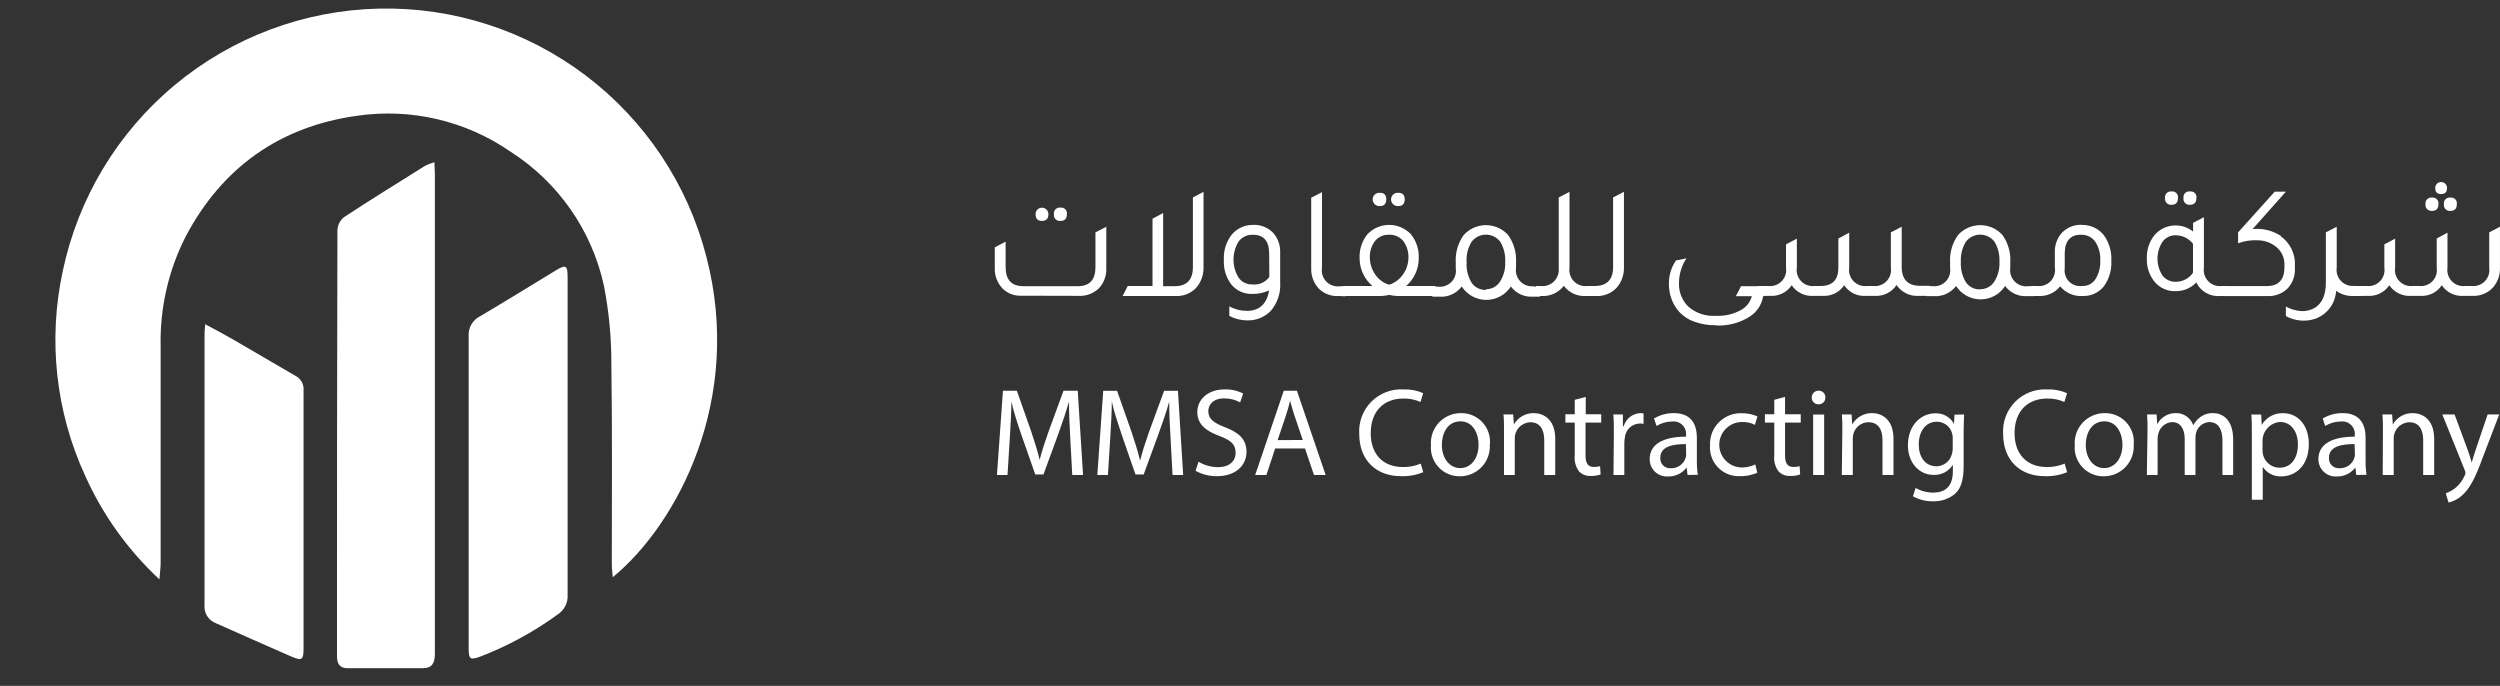 <svg xmlns="http://www.w3.org/2000/svg" fill="none" viewBox="0 0 226 62" height="62" width="226">
<rect x="0" y="0" width="226" height="62" fill="#333333" stroke="none"/>
<g clip-path="url(#clip0_109_3)">
<path fill="white" d="M55.396 52.2C55.355 51.74 55.308 51.368 55.308 50.989C55.308 44.972 55.355 38.956 55.267 32.939C55.276 30.545 55.05 28.156 54.591 25.806C53.496 20.824 50.469 16.479 46.174 13.726C42.106 10.907 37.116 9.744 32.221 10.474C25.305 11.454 20.099 15.118 16.793 21.365C15.228 24.432 14.448 27.84 14.522 31.282C14.522 37.82 14.522 44.351 14.522 50.888C14.522 51.287 14.467 51.693 14.413 52.375C11.572 49.735 9.289 46.551 7.7 43.012C5.038 37.229 4.326 30.738 5.672 24.515C7.057 17.916 10.633 11.979 15.82 7.669C21.006 3.36 27.498 0.931 34.24 0.778C40.981 0.626 47.576 2.758 52.953 6.828C58.329 10.898 62.171 16.667 63.853 23.197C67.233 36.13 61.21 47.4 55.402 52.172"></path>
<path fill="white" d="M39.272 14.645C39.272 15.111 39.312 15.416 39.312 15.713C39.312 30.181 39.312 44.646 39.312 59.109C39.312 59.954 39.042 60.4 38.237 60.407C35.966 60.407 33.694 60.407 31.423 60.407C30.747 60.407 30.456 60.042 30.463 59.291C30.463 46.446 30.463 33.642 30.503 20.817C30.512 20.591 30.568 20.37 30.668 20.167C30.768 19.964 30.91 19.785 31.085 19.641C33.519 18.039 35.993 16.511 38.461 14.969C38.715 14.846 38.979 14.747 39.252 14.672"></path>
<path fill="white" d="M51.312 39.544C51.312 44.276 51.312 49.009 51.312 53.741C51.34 54.098 51.269 54.456 51.108 54.777C50.947 55.097 50.703 55.368 50.4 55.559C48.265 57.112 45.938 58.38 43.477 59.332C42.503 59.697 42.368 59.616 42.368 58.575C42.368 52.535 42.368 46.494 42.368 40.45C42.368 37.11 42.368 33.764 42.368 30.424C42.336 30.051 42.416 29.676 42.6 29.349C42.783 29.023 43.06 28.759 43.396 28.592C45.688 27.24 47.952 25.834 50.237 24.448C51.15 23.893 51.312 23.974 51.312 25.043C51.312 29.87 51.312 34.697 51.312 39.524"></path>
<path fill="white" d="M18.558 29.315C19.545 29.849 20.336 30.262 21.106 30.708C22.972 31.783 24.818 32.892 26.684 33.96C26.933 34.08 27.14 34.275 27.275 34.517C27.411 34.758 27.469 35.036 27.441 35.312C27.441 43.095 27.441 50.874 27.441 58.649C27.441 59.643 27.292 59.758 26.373 59.366C24.067 58.372 21.776 57.337 19.484 56.323C19.162 56.196 18.89 55.966 18.711 55.669C18.531 55.373 18.454 55.025 18.49 54.681C18.49 46.629 18.49 38.57 18.49 30.519C18.49 30.221 18.49 29.924 18.544 29.342"></path>
</g>
<path fill="white" d="M95.872 19.971C95.789 19.982 95.705 19.973 95.627 19.945C95.549 19.918 95.478 19.872 95.42 19.813C95.362 19.753 95.319 19.681 95.294 19.601C95.269 19.522 95.263 19.438 95.277 19.356C95.265 19.276 95.273 19.193 95.299 19.116C95.325 19.039 95.368 18.969 95.426 18.912C95.484 18.855 95.554 18.812 95.632 18.787C95.709 18.762 95.791 18.755 95.872 18.768C95.951 18.757 96.031 18.766 96.107 18.792C96.182 18.818 96.25 18.861 96.306 18.918C96.362 18.975 96.403 19.044 96.428 19.12C96.452 19.197 96.459 19.277 96.446 19.356C96.446 19.762 96.257 19.971 95.872 19.971ZM94.195 19.971C93.803 19.971 93.614 19.762 93.614 19.356C93.614 19.202 93.675 19.054 93.784 18.945C93.893 18.836 94.041 18.775 94.195 18.775C94.349 18.775 94.497 18.836 94.606 18.945C94.715 19.054 94.776 19.202 94.776 19.356C94.776 19.762 94.587 19.971 94.195 19.971ZM92.329 26.732C92.01 26.748 91.692 26.696 91.394 26.579C91.097 26.463 90.828 26.284 90.605 26.056C90.378 25.81 90.201 25.521 90.085 25.207C89.969 24.892 89.916 24.558 89.929 24.224V22.358L90.909 21.844V24.149C90.909 25.299 91.444 25.873 92.518 25.873H97.427C98.495 25.873 99.029 25.299 99.029 24.149V21.006L100.009 20.498V24.237C100.025 24.572 99.973 24.907 99.857 25.222C99.741 25.537 99.563 25.825 99.333 26.069C99.093 26.299 98.808 26.478 98.497 26.594C98.185 26.711 97.853 26.762 97.521 26.745L92.329 26.732Z"></path>
<path fill="white" d="M107.838 17.848L108.798 17.341V24.142C108.822 24.834 108.58 25.51 108.122 26.029C107.883 26.279 107.592 26.474 107.27 26.6C106.947 26.726 106.601 26.78 106.256 26.759H101.483L101.949 25.853H104.187V19.768L105.147 19.261V25.873H106.175C107.283 25.873 107.838 25.299 107.838 24.149V17.848Z"></path>
<path fill="white" d="M114.734 22.932C114.734 21.797 114.247 21.222 113.273 21.222C113.02 21.21 112.768 21.26 112.54 21.369C112.311 21.477 112.112 21.64 111.962 21.844C111.665 22.333 111.508 22.894 111.508 23.466C111.508 24.038 111.665 24.6 111.962 25.089C112.099 25.288 112.284 25.45 112.501 25.558C112.717 25.667 112.957 25.72 113.199 25.711C113.494 25.747 113.793 25.704 114.066 25.585C114.338 25.466 114.573 25.276 114.747 25.035L114.734 22.932ZM113.273 20.329C113.6 20.314 113.927 20.365 114.233 20.482C114.539 20.598 114.818 20.776 115.051 21.006C115.282 21.251 115.46 21.54 115.576 21.856C115.692 22.172 115.744 22.508 115.727 22.844V25.488C115.802 26.435 115.498 27.374 114.882 28.097C114.605 28.383 114.272 28.608 113.902 28.757C113.533 28.906 113.137 28.976 112.739 28.963C112.178 28.959 111.626 28.82 111.13 28.557V27.698C111.614 27.96 112.155 28.099 112.705 28.104C113.848 28.104 114.51 27.489 114.734 26.252C114.253 26.474 113.728 26.582 113.199 26.57C112.84 26.583 112.483 26.513 112.156 26.365C111.829 26.217 111.54 25.996 111.313 25.718C110.83 25.078 110.59 24.287 110.637 23.487C110.593 22.66 110.85 21.846 111.36 21.195C111.608 20.904 111.92 20.674 112.272 20.525C112.624 20.376 113.007 20.311 113.388 20.336"></path>
<path fill="white" d="M121.028 26.759C120.694 26.783 120.359 26.735 120.045 26.618C119.731 26.502 119.446 26.319 119.209 26.083C118.752 25.582 118.509 24.922 118.533 24.244V17.875L119.507 17.368V24.217C119.471 24.439 119.488 24.665 119.555 24.88C119.623 25.094 119.739 25.289 119.895 25.45C120.052 25.612 120.243 25.735 120.455 25.809C120.667 25.884 120.893 25.908 121.116 25.88H121.629V26.786L121.028 26.759Z"></path>
<path fill="white" d="M126.416 18.626C126.332 18.635 126.247 18.626 126.167 18.6C126.086 18.574 126.012 18.531 125.95 18.475C125.887 18.419 125.837 18.349 125.802 18.272C125.768 18.195 125.75 18.112 125.75 18.027C125.75 17.943 125.768 17.86 125.802 17.783C125.837 17.706 125.887 17.637 125.95 17.58C126.012 17.524 126.086 17.481 126.167 17.455C126.247 17.429 126.332 17.42 126.416 17.429C126.794 17.429 126.984 17.625 126.984 18.024C126.984 18.423 126.794 18.626 126.416 18.626ZM124.753 18.626C124.669 18.635 124.584 18.626 124.503 18.6C124.423 18.574 124.349 18.531 124.287 18.475C124.224 18.419 124.174 18.349 124.139 18.272C124.105 18.195 124.087 18.112 124.087 18.027C124.087 17.943 124.105 17.86 124.139 17.783C124.174 17.706 124.224 17.637 124.287 17.58C124.349 17.524 124.423 17.481 124.503 17.455C124.584 17.429 124.669 17.42 124.753 17.429C125.131 17.429 125.32 17.625 125.32 18.024C125.32 18.423 125.131 18.626 124.753 18.626ZM123.833 23.297C123.839 23.812 123.991 24.313 124.273 24.744C124.561 25.203 124.998 25.548 125.51 25.724H125.571H125.625C126.137 25.549 126.575 25.206 126.869 24.751C127.16 24.327 127.318 23.825 127.322 23.311C127.346 22.774 127.186 22.244 126.869 21.81C126.715 21.615 126.517 21.46 126.291 21.358C126.065 21.255 125.818 21.209 125.571 21.222C125.325 21.209 125.08 21.255 124.856 21.358C124.632 21.46 124.437 21.615 124.286 21.81C123.969 22.239 123.81 22.764 123.833 23.297ZM127.105 25.853H129.776V26.759H126.497C126.192 26.762 125.888 26.728 125.591 26.657C125.294 26.727 124.99 26.762 124.685 26.759H121.359V25.853H124.063C123.699 25.541 123.408 25.154 123.208 24.719C123.009 24.284 122.906 23.81 122.907 23.331C122.874 22.55 123.127 21.784 123.617 21.175C123.869 20.908 124.174 20.695 124.512 20.55C124.849 20.404 125.213 20.329 125.581 20.329C125.948 20.329 126.312 20.404 126.65 20.55C126.987 20.695 127.292 20.908 127.545 21.175C128.035 21.784 128.287 22.55 128.254 23.331C128.258 23.808 128.158 24.281 127.962 24.716C127.766 25.151 127.479 25.539 127.119 25.853"></path>
<path fill="white" d="M134.332 26.144C134.583 26.148 134.831 26.088 135.052 25.97C135.273 25.851 135.461 25.678 135.596 25.468C135.94 24.931 136.106 24.299 136.07 23.662C136.104 23.033 135.951 22.407 135.63 21.864C135.479 21.661 135.283 21.497 135.057 21.383C134.831 21.27 134.582 21.211 134.329 21.211C134.076 21.211 133.827 21.27 133.601 21.383C133.375 21.497 133.178 21.661 133.027 21.864C132.692 22.419 132.536 23.063 132.581 23.71C132.543 24.345 132.694 24.978 133.014 25.528C133.158 25.752 133.36 25.932 133.598 26.051C133.835 26.17 134.101 26.223 134.366 26.204M138.706 25.914H139.2V26.82H138.571C138.189 26.846 137.807 26.775 137.459 26.614C137.112 26.454 136.811 26.208 136.583 25.9C136.344 26.271 136.015 26.576 135.627 26.788C135.239 26.999 134.804 27.11 134.363 27.11C133.921 27.11 133.486 26.999 133.098 26.788C132.71 26.576 132.381 26.271 132.142 25.9C131.908 26.211 131.599 26.458 131.245 26.618C130.891 26.779 130.502 26.848 130.114 26.82H129.485V25.914H129.992C130.215 25.942 130.441 25.917 130.653 25.843C130.864 25.768 131.056 25.645 131.212 25.484C131.368 25.323 131.484 25.127 131.552 24.913C131.619 24.699 131.636 24.472 131.601 24.251V23.71C131.551 22.828 131.806 21.957 132.324 21.242C132.578 20.962 132.887 20.738 133.232 20.585C133.578 20.432 133.951 20.353 134.329 20.353C134.706 20.353 135.08 20.432 135.425 20.585C135.77 20.738 136.08 20.962 136.333 21.242C136.846 21.959 137.099 22.83 137.05 23.71V24.21C137.016 24.433 137.033 24.66 137.102 24.875C137.171 25.09 137.289 25.285 137.446 25.447C137.603 25.608 137.796 25.73 138.009 25.804C138.222 25.878 138.449 25.902 138.672 25.873"></path>
<path fill="white" d="M143.547 25.853H144.074V26.759H143.398C143.01 26.787 142.621 26.718 142.267 26.558C141.912 26.397 141.604 26.15 141.37 25.839C141.133 26.147 140.824 26.391 140.47 26.552C140.117 26.712 139.729 26.783 139.342 26.759H138.835V25.853H139.24C139.46 25.883 139.683 25.864 139.894 25.796C140.105 25.728 140.297 25.613 140.458 25.461C140.618 25.308 140.742 25.121 140.821 24.914C140.899 24.707 140.93 24.485 140.91 24.264V17.848L141.884 17.341V24.19C141.849 24.413 141.867 24.64 141.936 24.855C142.005 25.069 142.122 25.265 142.28 25.426C142.437 25.588 142.63 25.71 142.843 25.784C143.056 25.858 143.283 25.882 143.506 25.853"></path>
<path fill="white" d="M143.75 26.759V25.853H144.162C145.271 25.853 145.825 25.278 145.825 24.129V17.848L146.805 17.341V24.142C146.83 24.834 146.588 25.51 146.129 26.029C145.887 26.279 145.594 26.473 145.27 26.599C144.945 26.725 144.597 26.78 144.25 26.759H143.75Z"></path>
<path fill="white" d="M155.128 29.402C154.47 29.415 153.815 29.31 153.194 29.091C152.679 28.922 152.214 28.627 151.842 28.233C151.521 27.892 151.272 27.489 151.112 27.049C150.95 26.617 150.868 26.159 150.868 25.697C150.85 24.929 151.075 24.174 151.511 23.541L152.457 23.351C152.009 24.026 151.774 24.82 151.781 25.63C151.77 26.017 151.84 26.403 151.985 26.763C152.131 27.122 152.349 27.448 152.626 27.719C152.967 28.014 153.363 28.24 153.791 28.383C154.219 28.525 154.671 28.582 155.121 28.55C155.902 28.588 156.679 28.411 157.365 28.037C157.609 27.906 157.823 27.727 157.995 27.511C158.168 27.295 158.294 27.046 158.366 26.779H156.919L157.386 25.873H159.448V26.779H159.387C159.324 27.168 159.177 27.538 158.956 27.863C158.735 28.189 158.446 28.463 158.109 28.665C157.212 29.213 156.17 29.477 155.121 29.422"></path>
<path fill="white" d="M158.947 26.759V25.853H159.833C160.056 25.882 160.284 25.858 160.496 25.784C160.709 25.71 160.902 25.588 161.059 25.426C161.217 25.265 161.334 25.069 161.403 24.855C161.472 24.64 161.49 24.413 161.455 24.19V22.087L162.436 21.573V24.19C162.4 24.412 162.417 24.638 162.485 24.852C162.552 25.067 162.669 25.262 162.825 25.423C162.981 25.585 163.172 25.707 163.384 25.782C163.596 25.857 163.822 25.881 164.045 25.853H164.586C165.654 25.853 166.188 25.299 166.188 24.19V21.56L167.168 21.033V24.19C167.134 24.413 167.152 24.64 167.22 24.855C167.289 25.069 167.407 25.265 167.564 25.426C167.722 25.588 167.914 25.71 168.127 25.784C168.34 25.858 168.567 25.882 168.791 25.853H169.318C169.541 25.881 169.767 25.856 169.979 25.782C170.191 25.707 170.383 25.584 170.539 25.423C170.696 25.262 170.813 25.067 170.882 24.853C170.95 24.639 170.968 24.412 170.934 24.19V21.006L171.914 20.498V24.115C171.914 25.265 172.468 25.839 173.577 25.839H174.429V26.745H173.476C173.081 26.776 172.685 26.701 172.329 26.529C171.973 26.357 171.669 26.093 171.447 25.765C171.233 26.09 170.936 26.352 170.586 26.524C170.237 26.696 169.848 26.773 169.46 26.745H168.682C168.299 26.776 167.913 26.703 167.567 26.534C167.221 26.366 166.927 26.107 166.715 25.785C166.502 26.104 166.208 26.36 165.864 26.529C165.52 26.697 165.137 26.772 164.755 26.745H163.95C163.564 26.776 163.178 26.703 162.829 26.534C162.481 26.365 162.184 26.107 161.969 25.785C161.755 26.106 161.459 26.364 161.113 26.533C160.766 26.702 160.38 26.775 159.995 26.745L158.947 26.759Z"></path>
<path fill="white" d="M179.013 26.144C179.263 26.148 179.511 26.088 179.732 25.97C179.954 25.851 180.141 25.678 180.277 25.468C180.621 24.931 180.786 24.299 180.75 23.662C180.784 23.033 180.631 22.407 180.311 21.864C180.16 21.661 179.963 21.497 179.737 21.383C179.511 21.27 179.262 21.211 179.009 21.211C178.756 21.211 178.507 21.27 178.281 21.383C178.055 21.497 177.859 21.661 177.708 21.864C177.382 22.405 177.226 23.032 177.262 23.662C177.223 24.298 177.374 24.931 177.694 25.481C177.839 25.704 178.04 25.885 178.278 26.004C178.516 26.122 178.781 26.175 179.046 26.157M183.387 25.866H183.88V26.772H183.251C182.869 26.798 182.487 26.728 182.14 26.567C181.792 26.406 181.491 26.161 181.264 25.853C181.025 26.224 180.697 26.529 180.309 26.741C179.922 26.952 179.488 27.063 179.046 27.063C178.605 27.063 178.171 26.952 177.783 26.741C177.396 26.529 177.068 26.224 176.829 25.853C176.593 26.162 176.285 26.408 175.931 26.569C175.577 26.729 175.188 26.799 174.801 26.772H174.172V25.866H174.679C174.902 25.894 175.128 25.87 175.34 25.796C175.551 25.721 175.743 25.598 175.899 25.437C176.055 25.276 176.172 25.08 176.239 24.866C176.307 24.652 176.323 24.425 176.288 24.203V23.71C176.238 22.828 176.493 21.957 177.011 21.242C177.265 20.962 177.574 20.738 177.919 20.585C178.265 20.432 178.638 20.353 179.016 20.353C179.394 20.353 179.767 20.432 180.112 20.585C180.458 20.738 180.767 20.962 181.02 21.242C181.531 21.96 181.782 22.83 181.73 23.71V24.21C181.696 24.433 181.714 24.66 181.783 24.875C181.851 25.09 181.969 25.285 182.126 25.447C182.284 25.608 182.476 25.73 182.689 25.804C182.902 25.878 183.129 25.902 183.353 25.873"></path>
<path fill="white" d="M188.227 25.853C188.466 25.865 188.705 25.813 188.917 25.702C189.13 25.592 189.309 25.427 189.437 25.224C189.746 24.716 189.895 24.127 189.863 23.534C189.895 22.939 189.736 22.349 189.41 21.851C189.264 21.646 189.068 21.481 188.841 21.371C188.614 21.261 188.364 21.21 188.112 21.222C187.139 21.222 186.652 21.797 186.652 22.932V24.251C186.62 24.466 186.638 24.686 186.705 24.893C186.772 25.101 186.887 25.289 187.04 25.445C187.193 25.6 187.379 25.718 187.585 25.789C187.791 25.859 188.011 25.881 188.227 25.853ZM188.112 20.336C188.494 20.314 188.876 20.38 189.228 20.53C189.58 20.681 189.892 20.91 190.14 21.202C190.652 21.873 190.908 22.704 190.864 23.547C190.915 24.382 190.677 25.209 190.188 25.887C189.958 26.172 189.665 26.399 189.331 26.551C188.998 26.702 188.634 26.773 188.268 26.759C187.885 26.784 187.501 26.718 187.149 26.567C186.796 26.415 186.485 26.182 186.239 25.887C186.005 26.178 185.704 26.409 185.361 26.561C185.019 26.712 184.646 26.78 184.272 26.759H183.643V25.853H184.15C184.373 25.881 184.599 25.857 184.811 25.782C185.023 25.707 185.214 25.585 185.371 25.423C185.527 25.262 185.643 25.067 185.711 24.852C185.778 24.638 185.795 24.411 185.759 24.19V22.838C185.743 22.501 185.794 22.165 185.911 21.849C186.027 21.534 186.205 21.244 186.436 20.999C186.671 20.77 186.951 20.591 187.258 20.475C187.565 20.359 187.892 20.307 188.22 20.323"></path>
<path fill="white" d="M197.982 18.511C197.9 18.521 197.816 18.513 197.738 18.485C197.659 18.458 197.589 18.412 197.531 18.352C197.473 18.293 197.43 18.22 197.405 18.141C197.38 18.062 197.374 17.978 197.387 17.896C197.376 17.815 197.383 17.733 197.409 17.656C197.435 17.579 197.479 17.509 197.537 17.452C197.595 17.395 197.665 17.352 197.742 17.327C197.82 17.302 197.902 17.295 197.982 17.308C198.062 17.297 198.142 17.305 198.217 17.331C198.293 17.358 198.361 17.401 198.417 17.458C198.473 17.515 198.514 17.584 198.539 17.66C198.563 17.736 198.569 17.817 198.557 17.896C198.557 18.301 198.361 18.511 197.982 18.511ZM196.319 18.511C196.237 18.521 196.153 18.512 196.074 18.485C195.996 18.457 195.924 18.412 195.866 18.352C195.808 18.293 195.764 18.221 195.738 18.141C195.713 18.062 195.706 17.978 195.718 17.896C195.707 17.815 195.716 17.733 195.743 17.656C195.769 17.579 195.814 17.509 195.872 17.452C195.93 17.395 196.001 17.352 196.079 17.327C196.156 17.302 196.239 17.295 196.319 17.308C196.398 17.298 196.478 17.307 196.552 17.334C196.627 17.361 196.694 17.404 196.749 17.461C196.804 17.518 196.845 17.587 196.869 17.662C196.893 17.738 196.899 17.817 196.887 17.896C196.887 18.301 196.698 18.511 196.319 18.511ZM196.671 25.474C196.981 25.479 197.287 25.407 197.562 25.264C197.836 25.121 198.072 24.912 198.246 24.656C198.239 24.51 198.239 24.363 198.246 24.217V22.04C198.062 21.8 197.826 21.606 197.555 21.472C197.284 21.339 196.986 21.269 196.684 21.269C196.448 21.262 196.214 21.314 196.002 21.421C195.791 21.527 195.61 21.684 195.474 21.878C195.189 22.328 195.038 22.849 195.038 23.382C195.038 23.915 195.189 24.436 195.474 24.886C195.616 25.077 195.802 25.231 196.016 25.333C196.231 25.436 196.467 25.484 196.705 25.474M200.849 25.853H201.349V26.759H200.72C200.276 26.801 199.83 26.706 199.441 26.488C199.051 26.269 198.739 25.936 198.544 25.535C198.304 25.788 198.014 25.989 197.693 26.124C197.372 26.259 197.026 26.325 196.678 26.319C196.32 26.334 195.963 26.266 195.635 26.122C195.307 25.978 195.016 25.761 194.785 25.488C194.297 24.893 194.045 24.14 194.075 23.372C194.043 22.588 194.301 21.821 194.798 21.215C195.229 20.735 195.826 20.438 196.469 20.386C197.111 20.333 197.75 20.528 198.253 20.931V20.147L199.233 19.633V24.19C199.199 24.412 199.217 24.639 199.285 24.853C199.354 25.067 199.471 25.262 199.627 25.423C199.784 25.584 199.976 25.707 200.188 25.782C200.4 25.856 200.626 25.881 200.849 25.853Z"></path>
<path fill="white" d="M206.176 21.357C206.595 21.652 206.932 22.047 207.156 22.507C207.381 22.967 207.486 23.476 207.461 23.987V24.264C207.478 24.598 207.426 24.933 207.31 25.246C207.194 25.56 207.015 25.847 206.785 26.089C206.546 26.318 206.264 26.496 205.955 26.612C205.646 26.729 205.316 26.781 204.986 26.765H201.018V25.86H204.919C205.98 25.86 206.514 25.292 206.514 24.149V24.007C206.534 23.664 206.466 23.321 206.317 23.012C206.168 22.702 205.943 22.435 205.662 22.236C205.213 21.911 204.675 21.731 204.121 21.722C203.509 21.686 202.897 21.779 202.323 21.993V21.006L205.635 17.328H206.643L203.634 20.708C204.537 20.616 205.445 20.838 206.203 21.337"></path>
<path fill="white" d="M212.869 25.853H213.363V26.759H212.734C212.181 26.777 211.637 26.613 211.186 26.292C211.153 26.854 210.955 27.393 210.617 27.843C210.279 28.293 209.816 28.633 209.286 28.821C208.852 28.964 208.393 29.016 207.938 28.973C207.483 28.93 207.042 28.793 206.643 28.571V27.712C207.058 27.944 207.52 28.082 207.995 28.118C208.428 28.153 208.861 28.056 209.239 27.84C209.915 27.435 210.259 26.671 210.259 25.549V21.006L211.24 20.498V24.176C211.205 24.399 211.223 24.627 211.292 24.841C211.361 25.056 211.478 25.252 211.636 25.413C211.793 25.574 211.986 25.697 212.199 25.771C212.412 25.845 212.639 25.868 212.862 25.839"></path>
<path fill="white" d="M221.529 19.065C221.447 19.076 221.363 19.067 221.284 19.039C221.206 19.012 221.134 18.966 221.076 18.907C221.018 18.847 220.974 18.775 220.948 18.696C220.923 18.616 220.916 18.532 220.928 18.45C220.917 18.369 220.926 18.287 220.953 18.21C220.98 18.133 221.024 18.063 221.082 18.006C221.14 17.949 221.211 17.907 221.289 17.881C221.366 17.856 221.449 17.85 221.529 17.862C221.608 17.853 221.688 17.862 221.762 17.888C221.837 17.915 221.904 17.958 221.959 18.015C222.014 18.072 222.055 18.141 222.079 18.216C222.103 18.292 222.109 18.372 222.097 18.45C222.097 18.856 221.908 19.065 221.529 19.065ZM220.684 17.544C220.319 17.544 220.143 17.362 220.143 16.99C220.143 16.92 220.157 16.85 220.184 16.785C220.211 16.721 220.25 16.662 220.3 16.612C220.349 16.562 220.408 16.523 220.473 16.496C220.538 16.47 220.607 16.456 220.678 16.456C220.748 16.456 220.817 16.47 220.882 16.496C220.947 16.523 221.006 16.562 221.055 16.612C221.105 16.662 221.144 16.721 221.171 16.785C221.198 16.85 221.212 16.92 221.212 16.99C221.212 17.362 221.036 17.544 220.684 17.544ZM219.866 19.065C219.784 19.076 219.7 19.067 219.621 19.039C219.542 19.012 219.471 18.966 219.413 18.907C219.355 18.847 219.311 18.775 219.285 18.696C219.26 18.616 219.252 18.532 219.265 18.45C219.254 18.369 219.263 18.287 219.29 18.21C219.316 18.133 219.361 18.063 219.419 18.006C219.477 17.949 219.548 17.907 219.626 17.881C219.703 17.856 219.786 17.85 219.866 17.862C219.945 17.853 220.024 17.862 220.099 17.888C220.174 17.915 220.241 17.958 220.296 18.015C220.351 18.072 220.392 18.141 220.416 18.216C220.44 18.292 220.446 18.372 220.434 18.45C220.434 18.856 220.245 19.065 219.866 19.065ZM213.031 26.759V25.853H213.924C214.147 25.882 214.374 25.858 214.587 25.784C214.8 25.71 214.993 25.588 215.15 25.426C215.308 25.265 215.425 25.069 215.494 24.855C215.563 24.64 215.581 24.412 215.546 24.19V22.087L216.52 21.573V24.19C216.484 24.411 216.501 24.638 216.569 24.852C216.636 25.067 216.753 25.262 216.909 25.423C217.065 25.585 217.256 25.707 217.468 25.782C217.68 25.857 217.906 25.881 218.129 25.853H218.67C218.892 25.881 219.119 25.857 219.33 25.782C219.542 25.707 219.734 25.585 219.89 25.423C220.046 25.262 220.162 25.067 220.23 24.852C220.297 24.638 220.314 24.411 220.279 24.19V21.56L221.252 21.033V24.19C221.218 24.412 221.236 24.64 221.304 24.855C221.373 25.069 221.491 25.265 221.648 25.426C221.806 25.588 221.998 25.71 222.211 25.784C222.424 25.858 222.651 25.882 222.875 25.853H223.402C223.625 25.882 223.853 25.858 224.065 25.784C224.278 25.71 224.471 25.588 224.628 25.426C224.786 25.265 224.903 25.069 224.972 24.855C225.041 24.64 225.059 24.412 225.025 24.19V21.006L225.998 20.498V24.203C226.024 24.879 225.781 25.538 225.322 26.035C225.089 26.275 224.807 26.462 224.496 26.585C224.185 26.707 223.851 26.762 223.517 26.745H222.712C222.328 26.775 221.942 26.702 221.595 26.533C221.248 26.364 220.952 26.106 220.738 25.785C220.527 26.104 220.234 26.36 219.891 26.529C219.548 26.698 219.166 26.772 218.785 26.745H217.98C217.594 26.775 217.206 26.701 216.857 26.533C216.508 26.364 216.21 26.106 215.992 25.785C215.778 26.106 215.483 26.364 215.136 26.533C214.789 26.702 214.403 26.775 214.018 26.745L213.031 26.759Z"></path>
<path fill="white" d="M96.751 39.59C96.697 38.529 96.629 37.258 96.642 36.305C96.379 37.197 96.061 38.15 95.683 39.198L94.33 42.889H93.587L92.316 39.259C91.951 38.184 91.64 37.231 91.43 36.298C91.43 37.251 91.349 38.522 91.281 39.678L91.079 42.943H90.125L90.666 35.324H91.924L93.222 39.009C93.533 39.942 93.796 40.78 93.986 41.571C94.182 40.8 94.452 39.969 94.79 39.009L96.142 35.324H97.427L97.907 42.937H96.933L96.751 39.59Z"></path>
<path fill="white" d="M105.816 39.59C105.756 38.529 105.688 37.258 105.701 36.305C105.445 37.197 105.127 38.15 104.741 39.198L103.389 42.889H102.646L101.388 39.259C101.03 38.184 100.712 37.231 100.509 36.298C100.509 37.251 100.428 38.522 100.361 39.678L100.158 42.943H99.198L99.732 35.331H100.983L102.281 39.016C102.598 39.949 102.855 40.787 103.051 41.578H103.085C103.274 40.807 103.545 39.975 103.883 39.016L105.235 35.331H106.486L106.959 42.943H105.999L105.816 39.59Z"></path>
<path fill="white" d="M108.345 41.74C108.876 42.058 109.483 42.229 110.103 42.233C111.11 42.233 111.698 41.706 111.698 40.935C111.698 40.165 111.292 39.82 110.265 39.421C109.021 38.982 108.237 38.34 108.237 37.265C108.237 36.081 109.224 35.203 110.697 35.203C111.281 35.183 111.86 35.311 112.381 35.574L112.11 36.372C111.665 36.135 111.168 36.012 110.664 36.014C109.629 36.014 109.23 36.636 109.23 37.156C109.23 37.866 109.697 38.218 110.745 38.623C112.029 39.117 112.685 39.739 112.685 40.854C112.685 41.97 111.82 43.045 110.021 43.045C109.344 43.054 108.676 42.889 108.081 42.565L108.345 41.74Z"></path>
<path fill="white" d="M117.769 39.773L117.025 37.582C116.856 37.089 116.741 36.636 116.627 36.23C116.512 36.683 116.39 37.143 116.241 37.582L115.498 39.786L117.769 39.773ZM115.274 40.543L114.483 42.937H113.469L116.052 35.324H117.242L119.838 42.937H118.783L117.972 40.543H115.274Z"></path>
<path fill="white" d="M128.66 42.687C128.018 42.95 127.326 43.072 126.632 43.045C124.489 43.045 122.873 41.693 122.873 39.198C122.843 38.667 122.925 38.136 123.114 37.639C123.303 37.142 123.594 36.69 123.969 36.313C124.344 35.936 124.794 35.643 125.29 35.451C125.787 35.26 126.317 35.175 126.848 35.203C127.468 35.176 128.085 35.291 128.653 35.541L128.417 36.338C127.934 36.125 127.41 36.019 126.882 36.027C125.097 36.027 123.914 37.163 123.914 39.164C123.914 41.023 124.982 42.22 126.835 42.22C127.385 42.229 127.93 42.123 128.437 41.909L128.66 42.687Z"></path>
<path fill="white" d="M130.344 40.212C130.344 41.409 131.02 42.315 132.007 42.315C132.994 42.315 133.663 41.422 133.663 40.192C133.663 39.266 133.203 38.089 132.027 38.089C130.851 38.089 130.344 39.178 130.344 40.212ZM134.677 40.158C134.704 40.529 134.654 40.902 134.53 41.253C134.407 41.604 134.212 41.926 133.958 42.198C133.704 42.471 133.397 42.687 133.055 42.835C132.714 42.983 132.345 43.059 131.973 43.058C131.611 43.062 131.253 42.991 130.92 42.848C130.588 42.706 130.289 42.495 130.043 42.231C129.797 41.966 129.608 41.653 129.49 41.311C129.372 40.969 129.326 40.606 129.357 40.246C129.33 39.875 129.38 39.502 129.503 39.151C129.627 38.8 129.822 38.478 130.076 38.206C130.33 37.934 130.637 37.717 130.979 37.569C131.32 37.421 131.689 37.345 132.061 37.346C132.424 37.339 132.784 37.408 133.119 37.549C133.453 37.691 133.754 37.901 134.002 38.166C134.25 38.431 134.44 38.746 134.558 39.089C134.677 39.432 134.722 39.796 134.691 40.158"></path>
<path fill="white" d="M135.962 38.948C135.962 38.387 135.962 37.92 135.914 37.467H136.793L136.854 38.373C137.034 38.055 137.297 37.792 137.615 37.611C137.933 37.43 138.294 37.338 138.659 37.346C139.416 37.346 140.593 37.799 140.593 39.671V42.937H139.599V39.786C139.599 38.907 139.268 38.17 138.335 38.17C137.954 38.185 137.594 38.348 137.332 38.625C137.07 38.901 136.928 39.27 136.935 39.651V42.937H135.962V38.948Z"></path>
<path fill="white" d="M143.351 35.879V37.447H144.75V38.204H143.331V41.152C143.331 41.828 143.52 42.213 144.074 42.213C144.268 42.216 144.461 42.193 144.649 42.146L144.696 42.889C144.414 42.988 144.116 43.034 143.817 43.025C143.619 43.039 143.42 43.01 143.234 42.938C143.048 42.867 142.88 42.756 142.742 42.612C142.439 42.202 142.302 41.693 142.357 41.186V38.204H141.512V37.447H142.357V36.142L143.351 35.879Z"></path>
<path fill="white" d="M145.893 39.178C145.893 38.502 145.893 37.981 145.845 37.467H146.711V38.542H146.778C146.872 38.209 147.069 37.913 147.341 37.698C147.613 37.483 147.946 37.36 148.293 37.346C148.388 37.346 148.484 37.357 148.577 37.38V38.319C148.466 38.293 148.352 38.282 148.239 38.285C147.896 38.293 147.568 38.426 147.319 38.661C147.069 38.896 146.915 39.215 146.887 39.556C146.856 39.71 146.84 39.866 146.839 40.023V42.937H145.859L145.893 39.178Z"></path>
<path fill="white" d="M152.403 40.145C151.321 40.145 150.091 40.314 150.091 41.375C150.08 41.501 150.097 41.628 150.139 41.748C150.182 41.867 150.25 41.975 150.339 42.066C150.427 42.157 150.534 42.227 150.653 42.272C150.771 42.317 150.898 42.337 151.024 42.328C151.319 42.344 151.611 42.262 151.855 42.096C152.099 41.93 152.282 41.689 152.376 41.409C152.41 41.309 152.429 41.204 152.43 41.098L152.403 40.145ZM152.552 42.937L152.471 42.261C152.277 42.519 152.025 42.727 151.734 42.868C151.444 43.01 151.124 43.079 150.801 43.072C150.586 43.088 150.37 43.059 150.167 42.987C149.964 42.915 149.778 42.802 149.621 42.655C149.464 42.507 149.34 42.329 149.255 42.13C149.171 41.932 149.129 41.719 149.131 41.503C149.131 40.185 150.301 39.475 152.417 39.475V39.367C152.438 39.198 152.421 39.026 152.366 38.864C152.312 38.702 152.221 38.555 152.101 38.433C151.982 38.312 151.836 38.219 151.675 38.161C151.514 38.104 151.342 38.084 151.173 38.103C150.671 38.104 150.179 38.244 149.753 38.508L149.523 37.833C150.066 37.507 150.689 37.339 151.321 37.346C152.991 37.346 153.397 38.488 153.397 39.584V41.612C153.389 42.05 153.418 42.489 153.485 42.923L152.552 42.937Z"></path>
<path fill="white" d="M158.859 42.734C158.366 42.952 157.83 43.058 157.291 43.045C156.924 43.062 156.558 43.001 156.217 42.866C155.875 42.731 155.566 42.526 155.311 42.262C155.055 41.999 154.858 41.684 154.733 41.339C154.609 40.993 154.559 40.626 154.587 40.26C154.568 39.871 154.631 39.483 154.773 39.12C154.914 38.757 155.13 38.428 155.407 38.155C155.684 37.881 156.015 37.669 156.379 37.532C156.743 37.395 157.132 37.336 157.521 37.359C157.986 37.358 158.447 37.455 158.873 37.643L158.643 38.407C158.289 38.223 157.893 38.135 157.494 38.15C156.949 38.146 156.424 38.358 156.036 38.74C155.647 39.123 155.426 39.643 155.422 40.188C155.417 40.734 155.629 41.258 156.012 41.647C156.394 42.035 156.915 42.256 157.46 42.261C157.881 42.262 158.298 42.168 158.677 41.983L158.859 42.734Z"></path>
<path fill="white" d="M161.368 35.879V37.447H162.787V38.204H161.368V41.152C161.368 41.828 161.557 42.213 162.111 42.213C162.305 42.217 162.498 42.194 162.686 42.146L162.733 42.889C162.451 42.989 162.153 43.035 161.854 43.025C161.656 43.039 161.457 43.01 161.271 42.938C161.085 42.867 160.917 42.756 160.779 42.612C160.476 42.202 160.339 41.693 160.394 41.186V38.204H159.549V37.447H160.394V36.142L161.368 35.879Z"></path>
<path fill="white" d="M163.909 37.474H164.903V42.937H163.909V37.474ZM165.011 35.933C165.015 36.016 165.002 36.099 164.971 36.176C164.941 36.254 164.895 36.324 164.835 36.382C164.776 36.44 164.705 36.485 164.627 36.513C164.549 36.542 164.466 36.554 164.383 36.548C164.302 36.549 164.222 36.534 164.148 36.503C164.074 36.472 164.006 36.427 163.95 36.369C163.894 36.312 163.85 36.243 163.821 36.168C163.792 36.093 163.778 36.013 163.781 35.933C163.78 35.851 163.796 35.77 163.827 35.695C163.858 35.619 163.903 35.551 163.962 35.493C164.02 35.436 164.089 35.391 164.164 35.361C164.24 35.33 164.321 35.316 164.403 35.318C164.484 35.315 164.565 35.329 164.641 35.359C164.716 35.389 164.785 35.434 164.842 35.492C164.899 35.55 164.944 35.619 164.973 35.694C165.002 35.77 165.015 35.852 165.011 35.933Z"></path>
<path fill="white" d="M166.546 38.948C166.546 38.387 166.546 37.92 166.506 37.467H167.384L167.438 38.373C167.619 38.055 167.882 37.792 168.199 37.611C168.517 37.43 168.878 37.338 169.244 37.346C170.001 37.346 171.17 37.799 171.17 39.671V42.937H170.177V39.786C170.177 38.907 169.852 38.17 168.912 38.17C168.607 38.17 168.311 38.269 168.067 38.452C167.823 38.635 167.645 38.892 167.56 39.185C167.515 39.336 167.492 39.493 167.493 39.651V42.937H166.499L166.546 38.948Z"></path>
<path fill="white" d="M176.525 39.624C176.532 39.473 176.513 39.322 176.471 39.178C176.388 38.874 176.208 38.605 175.957 38.414C175.707 38.224 175.4 38.121 175.085 38.123C174.131 38.123 173.455 38.928 173.455 40.192C173.455 41.267 173.996 42.152 175.071 42.152C175.374 42.145 175.667 42.044 175.91 41.862C176.152 41.68 176.332 41.427 176.423 41.138C176.484 40.969 176.518 40.791 176.525 40.611V39.624ZM177.552 37.467C177.552 37.866 177.512 38.306 177.512 38.975V42.146C177.512 43.396 177.262 44.174 176.734 44.64C176.178 45.104 175.47 45.344 174.747 45.316C174.111 45.331 173.483 45.174 172.928 44.863L173.171 44.106C173.659 44.391 174.215 44.538 174.78 44.532C175.795 44.532 176.538 44.005 176.538 42.626V42.017C176.355 42.309 176.098 42.547 175.792 42.708C175.487 42.868 175.145 42.944 174.801 42.93C173.449 42.93 172.475 41.781 172.475 40.266C172.475 38.414 173.678 37.366 174.936 37.366C175.28 37.347 175.623 37.425 175.925 37.593C176.226 37.76 176.474 38.01 176.64 38.312L176.687 37.488L177.552 37.467Z"></path>
<path fill="white" d="M186.868 42.687C186.226 42.95 185.534 43.072 184.84 43.045C182.69 43.045 181.081 41.693 181.081 39.198C181.051 38.668 181.133 38.137 181.321 37.641C181.51 37.144 181.801 36.693 182.175 36.316C182.549 35.939 182.998 35.645 183.494 35.453C183.989 35.262 184.519 35.176 185.05 35.203C185.671 35.177 186.291 35.292 186.861 35.541L186.618 36.338C186.135 36.124 185.611 36.018 185.083 36.027C183.305 36.027 182.116 37.163 182.116 39.164C182.116 41.023 183.19 42.22 185.043 42.22C185.593 42.228 186.138 42.122 186.645 41.909L186.868 42.687Z"></path>
<path fill="white" d="M188.552 40.212C188.552 41.409 189.228 42.315 190.208 42.315C191.188 42.315 191.871 41.422 191.871 40.192C191.871 39.266 191.404 38.089 190.235 38.089C189.065 38.089 188.552 39.178 188.552 40.212ZM192.885 40.158C192.912 40.529 192.862 40.902 192.738 41.253C192.615 41.604 192.42 41.926 192.166 42.198C191.912 42.471 191.605 42.688 191.263 42.835C190.922 42.983 190.553 43.059 190.181 43.058C189.819 43.063 189.459 42.992 189.126 42.85C188.793 42.708 188.493 42.498 188.246 42.233C187.999 41.968 187.81 41.655 187.692 41.312C187.573 40.97 187.528 40.607 187.558 40.246C187.531 39.875 187.581 39.502 187.704 39.151C187.828 38.8 188.023 38.478 188.277 38.206C188.531 37.934 188.838 37.717 189.18 37.569C189.521 37.421 189.89 37.345 190.262 37.346C190.625 37.339 190.985 37.408 191.32 37.549C191.654 37.691 191.955 37.901 192.203 38.166C192.451 38.431 192.641 38.746 192.759 39.089C192.878 39.432 192.923 39.796 192.892 40.158"></path>
<path fill="white" d="M194.136 38.948C194.136 38.387 194.136 37.92 194.095 37.467H194.961L195.008 38.353C195.171 38.041 195.419 37.781 195.722 37.603C196.026 37.425 196.373 37.336 196.725 37.346C197.065 37.342 197.397 37.446 197.674 37.643C197.951 37.84 198.158 38.119 198.266 38.441C198.418 38.165 198.625 37.923 198.875 37.731C199.22 37.464 199.649 37.328 200.085 37.346C200.802 37.346 201.877 37.819 201.877 39.719V42.937H200.91V39.84C200.91 38.792 200.524 38.157 199.72 38.157C199.455 38.17 199.2 38.263 198.989 38.425C198.779 38.587 198.624 38.81 198.544 39.063C198.496 39.223 198.471 39.389 198.469 39.556V42.937H197.496V39.658C197.496 38.792 197.11 38.157 196.36 38.157C196.077 38.172 195.805 38.277 195.584 38.455C195.363 38.634 195.204 38.877 195.13 39.151C195.072 39.306 195.044 39.472 195.048 39.638V42.937H194.075L194.136 38.948Z"></path>
<path fill="white" d="M204.533 40.712C204.538 40.849 204.553 40.984 204.581 41.118C204.664 41.45 204.855 41.745 205.125 41.955C205.394 42.166 205.726 42.281 206.068 42.281C207.123 42.281 207.731 41.422 207.731 40.172C207.731 39.076 207.157 38.144 206.102 38.144C205.687 38.181 205.299 38.367 205.011 38.667C204.723 38.968 204.553 39.363 204.533 39.779V40.712ZM203.567 39.259C203.567 38.583 203.567 37.995 203.519 37.474H204.412L204.459 38.414C204.656 38.078 204.941 37.801 205.282 37.614C205.624 37.428 206.01 37.337 206.399 37.352C207.751 37.352 208.718 38.468 208.718 40.131C208.718 42.092 207.522 43.065 206.23 43.065C205.9 43.079 205.573 43.008 205.279 42.857C204.985 42.707 204.735 42.483 204.554 42.206V45.174H203.567V39.259Z"></path>
<path fill="white" d="M212.856 40.145C211.774 40.145 210.537 40.314 210.537 41.375C210.527 41.502 210.544 41.629 210.588 41.748C210.631 41.867 210.7 41.976 210.789 42.066C210.878 42.157 210.986 42.227 211.104 42.272C211.223 42.317 211.35 42.336 211.476 42.328C211.771 42.344 212.063 42.262 212.307 42.096C212.551 41.93 212.734 41.689 212.829 41.409C212.863 41.309 212.881 41.204 212.883 41.098L212.856 40.145ZM213.004 42.937L212.923 42.261C212.73 42.519 212.477 42.727 212.187 42.868C211.896 43.01 211.576 43.079 211.253 43.072C211.039 43.088 210.823 43.059 210.62 42.987C210.417 42.915 210.231 42.802 210.074 42.655C209.917 42.507 209.792 42.329 209.708 42.13C209.623 41.932 209.581 41.719 209.583 41.503C209.583 40.185 210.753 39.475 212.869 39.475V39.367C212.891 39.198 212.873 39.026 212.819 38.864C212.764 38.702 212.674 38.555 212.554 38.433C212.434 38.312 212.288 38.219 212.127 38.161C211.967 38.104 211.795 38.084 211.625 38.103C211.121 38.102 210.627 38.243 210.199 38.508L209.976 37.833C210.519 37.507 211.141 37.339 211.774 37.346C213.444 37.346 213.849 38.488 213.849 39.584V41.612C213.841 42.05 213.871 42.489 213.937 42.923L213.004 42.937Z"></path>
<path fill="white" d="M215.418 38.948C215.418 38.387 215.418 37.92 215.37 37.467H216.249L216.31 38.373C216.491 38.055 216.753 37.792 217.071 37.611C217.389 37.43 217.75 37.338 218.115 37.346C218.872 37.346 220.049 37.799 220.049 39.671V42.937H219.055V39.786C219.055 38.907 218.73 38.17 217.791 38.17C217.41 38.185 217.05 38.348 216.788 38.625C216.527 38.901 216.384 39.27 216.391 39.651V42.937H215.398L215.418 38.948Z"></path>
<path fill="white" d="M221.894 37.467L223.091 40.699C223.219 41.064 223.355 41.49 223.443 41.814C223.544 41.49 223.659 41.071 223.794 40.679L224.883 37.467H225.93L224.436 41.368C223.76 43.241 223.24 44.201 222.564 44.789C222.22 45.105 221.801 45.326 221.347 45.431L221.097 44.593C221.415 44.486 221.711 44.321 221.969 44.106C222.33 43.81 222.615 43.432 222.8 43.004C222.842 42.931 222.869 42.851 222.881 42.768C222.874 42.677 222.851 42.587 222.814 42.504L220.786 37.467H221.894Z"></path>
<defs>
<clipPath id="clip0_109_3">
<rect transform="translate(0 0.793)" fill="white" height="60.415" width="69.789"></rect>
</clipPath>
</defs>
</svg>
